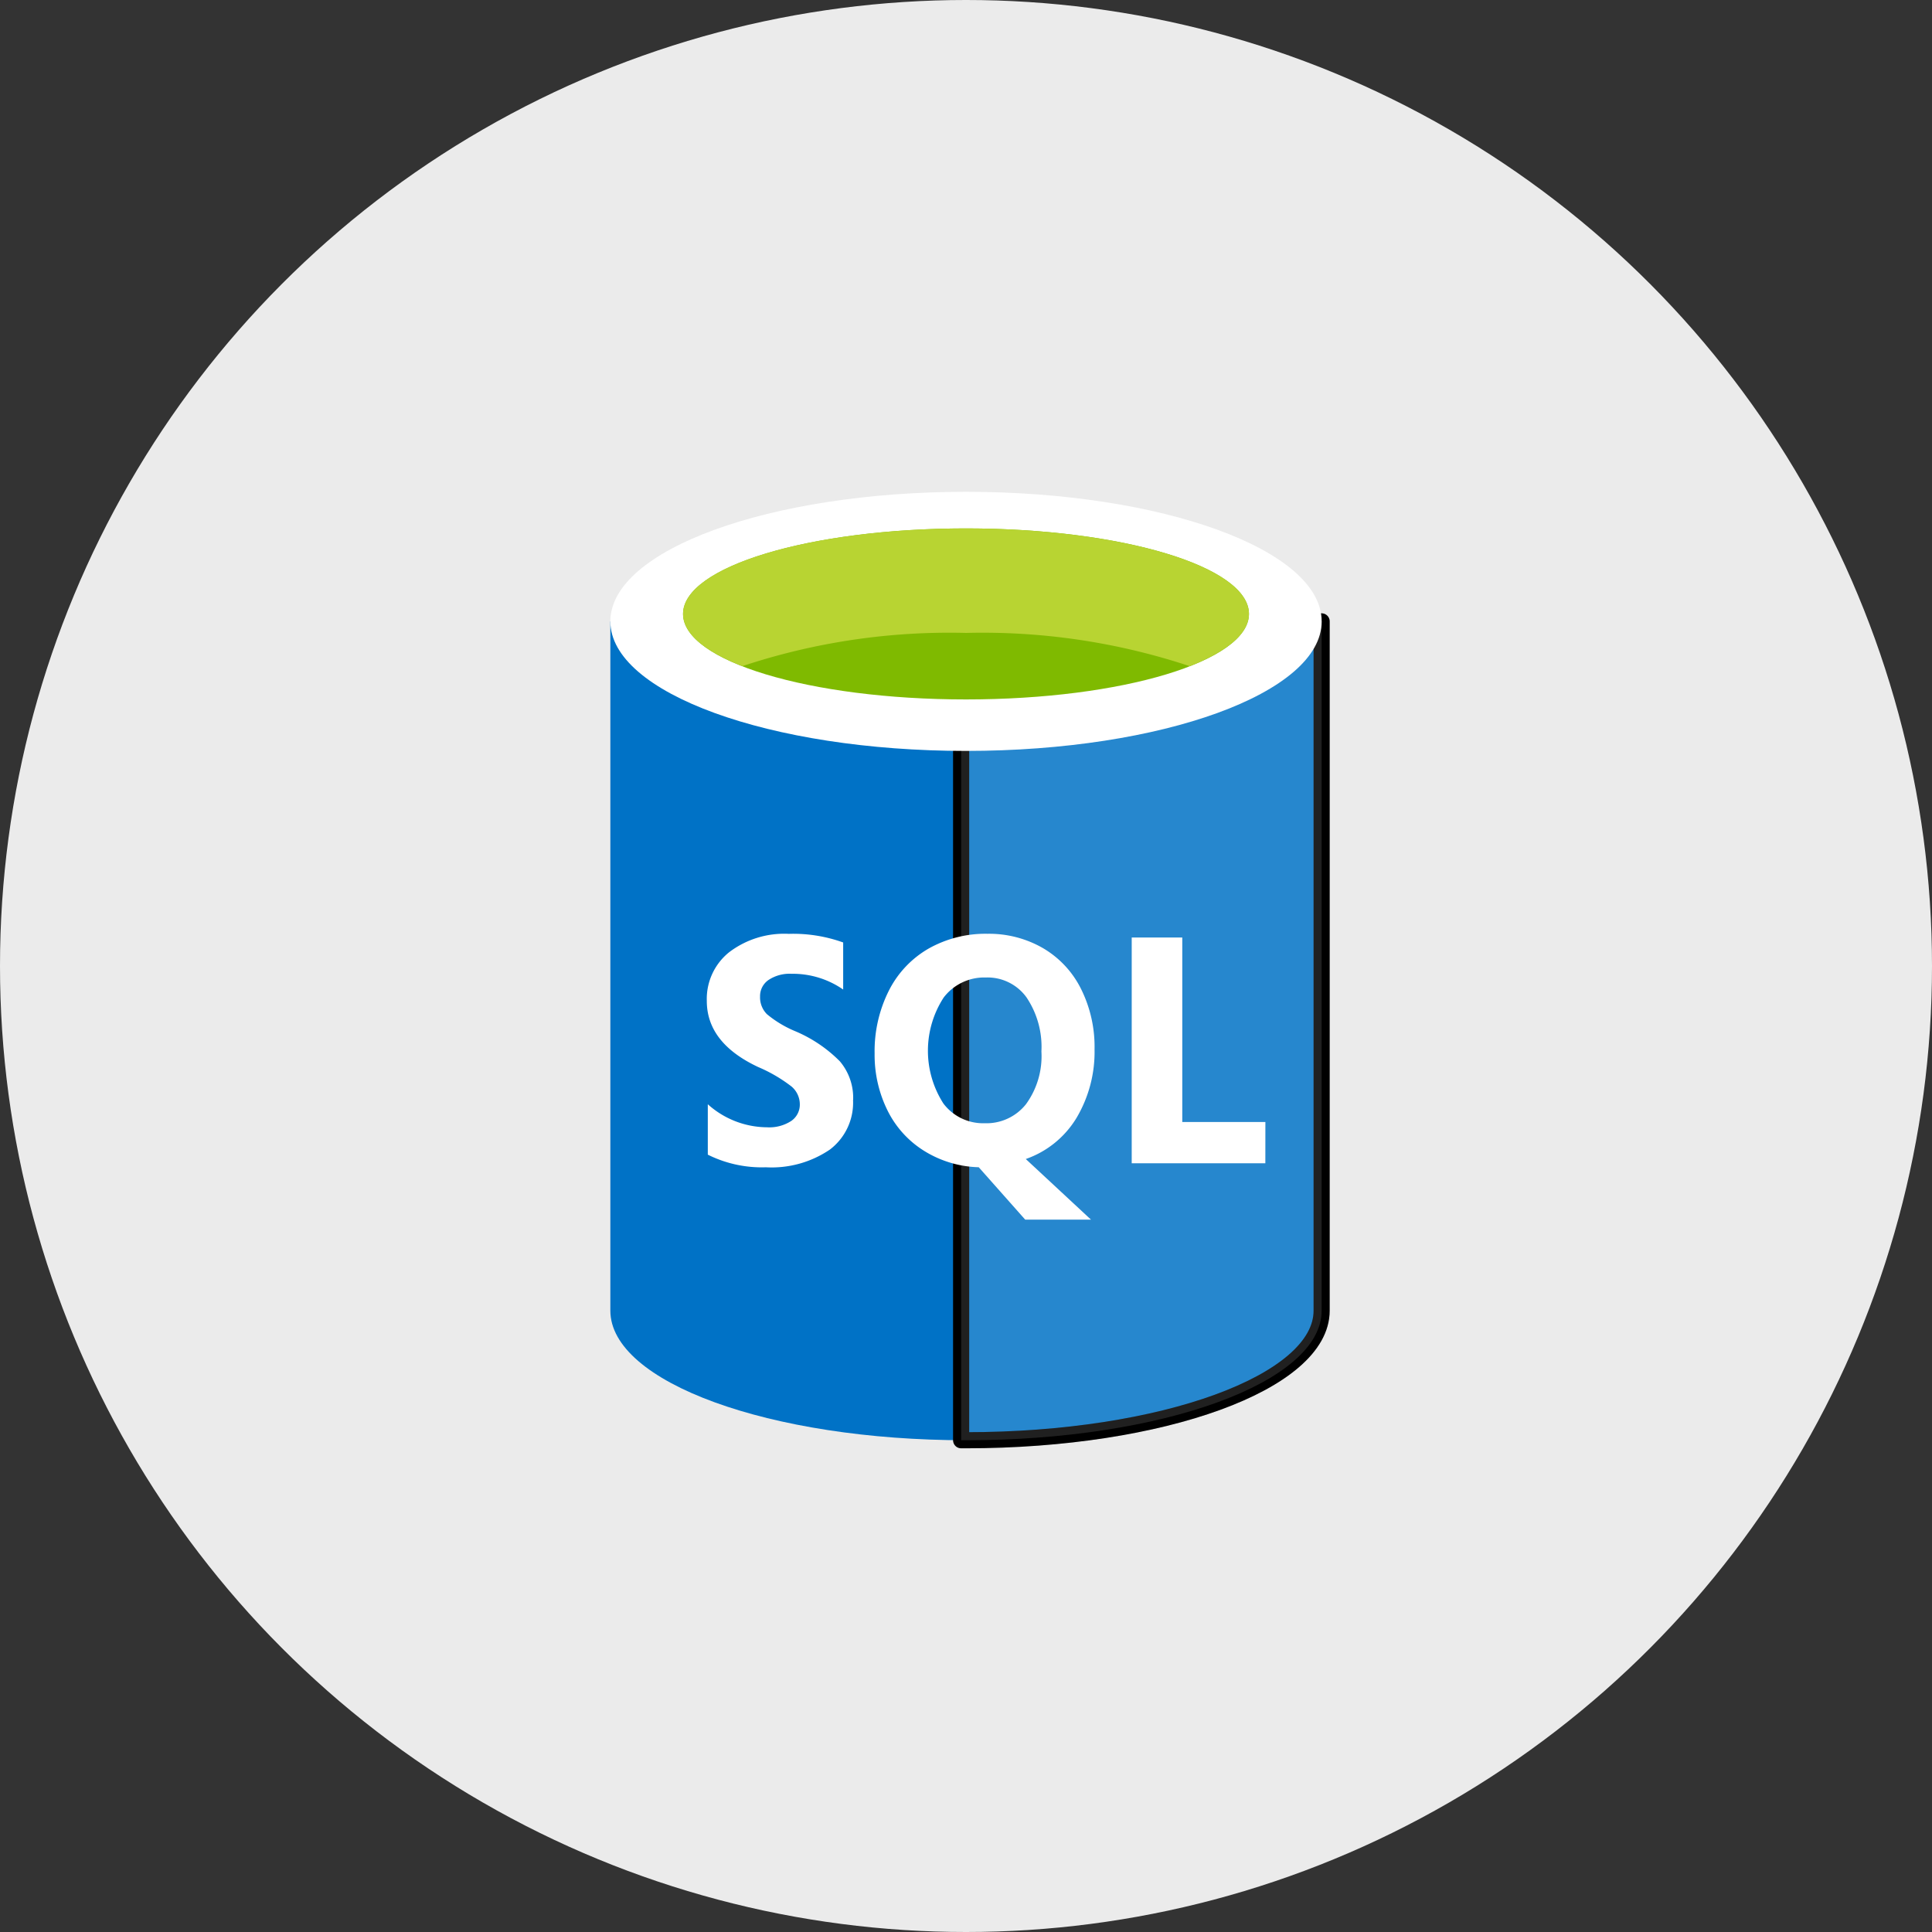 <svg xmlns="http://www.w3.org/2000/svg" width="120" height="120" viewBox="0 0 120 120">
  <rect x="0" y="0" width="120" height="120" fill="#333333" stroke="none"/>
  <g id="Group_135183" data-name="Group 135183" transform="translate(-734 -9050)">
    <circle id="Ellipse_5078" data-name="Ellipse 5078" cx="60" cy="60" r="60" transform="translate(734 9050)" fill="#ebebeb"/>
    <g id="sql-database-generic" transform="translate(771.91 9080.547)">
      <g id="Group_133616" data-name="Group 133616" transform="translate(0 8.047)">
        <path id="Path_156254" data-name="Path 156254" d="M0,10.929V53.741c0,4.446,9.9,8.05,22.091,8.05V10.929Z" transform="translate(0 -10.929)" fill="#0072c6" fill-rule="evenodd"/>
        <path id="Path_156255" data-name="Path 156255" d="M29.589,61.791h.3c12.2,0,22.091-3.6,22.091-8.047V10.93H29.589Z" transform="translate(-7.801 -10.929)" fill="#0072c6" stroke="#000" stroke-linecap="round" stroke-linejoin="round" stroke-width="1" fill-rule="evenodd"/>
      </g>
      <path id="Path_156256" data-name="Path 156256" d="M29.589,61.791h.3c12.2,0,22.091-3.6,22.091-8.047V10.93H29.589Z" transform="translate(-7.801 -2.881)" fill="#fff" stroke="#000" stroke-linecap="round" stroke-linejoin="round" stroke-width="1" fill-rule="evenodd" opacity="0.15"/>
      <path id="Path_156257" data-name="Path 156257" d="M44.182,8.047c0,4.444-9.9,8.047-22.091,8.047S0,12.493,0,8.047,9.9,0,22.091,0s22.09,3.6,22.09,8.047" fill="#fff" fill-rule="evenodd"/>
      <path id="Path_156258" data-name="Path 156258" d="M41.282,8.4c0,2.934-7.868,5.31-17.574,5.31S6.132,11.332,6.132,8.4,14,3.088,23.708,3.088,41.282,5.465,41.282,8.4" transform="translate(-1.617 -0.814)" fill="#7fba00" fill-rule="evenodd"/>
      <path id="Path_156259" data-name="Path 156259" d="M37.6,11.644c2.3-.9,3.683-2.021,3.683-3.243,0-2.934-7.869-5.311-17.576-5.311S6.134,5.467,6.134,8.4c0,1.221,1.382,2.346,3.683,3.243A40.8,40.8,0,0,1,23.709,9.58,40.818,40.818,0,0,1,37.6,11.644" transform="translate(-1.618 -0.815)" fill="#b8d432" fill-rule="evenodd"/>
      <path id="Path_156260" data-name="Path 156260" d="M17.221,47.595a3.655,3.655,0,0,1-1.439,3.089,6.43,6.43,0,0,1-3.976,1.1A7.519,7.519,0,0,1,8.2,51V47.869A5.548,5.548,0,0,0,11.88,49.3a2.493,2.493,0,0,0,1.5-.392,1.228,1.228,0,0,0,.535-1.038,1.455,1.455,0,0,0-.511-1.1,9.353,9.353,0,0,0-2.076-1.213q-3.191-1.5-3.19-4.106a3.715,3.715,0,0,1,1.391-3.027,5.647,5.647,0,0,1,3.694-1.139,9.187,9.187,0,0,1,3.385.535v2.924a5.49,5.49,0,0,0-3.21-.978,2.366,2.366,0,0,0-1.428.385,1.214,1.214,0,0,0-.524,1.031,1.478,1.478,0,0,0,.424,1.09,6.852,6.852,0,0,0,1.739,1.051A8.6,8.6,0,0,1,16.4,45.2a3.508,3.508,0,0,1,.828,2.386Zm15-3.168A8.033,8.033,0,0,1,31.1,48.719a5.98,5.98,0,0,1-3.15,2.552L32,55.036H27.914l-2.886-3.255a6.742,6.742,0,0,1-3.344-.987,6.175,6.175,0,0,1-2.311-2.517,7.772,7.772,0,0,1-.812-3.564,8.366,8.366,0,0,1,.879-3.888A6.266,6.266,0,0,1,21.914,38.2a7.187,7.187,0,0,1,3.657-.919,6.7,6.7,0,0,1,3.447.891A6.054,6.054,0,0,1,31.379,40.7a8.058,8.058,0,0,1,.843,3.726Zm-3.3.177a5.512,5.512,0,0,0-.924-3.37,2.982,2.982,0,0,0-2.528-1.238,3.168,3.168,0,0,0-2.616,1.241,6.067,6.067,0,0,0-.02,6.585,3.085,3.085,0,0,0,2.557,1.226,3.13,3.13,0,0,0,2.577-1.188,5.067,5.067,0,0,0,.955-3.259Zm13.909,6.932h-8.3V37.513h3.14v11.46h5.162Z" transform="translate(-2.147 -9.829)" fill="#fff" fill-rule="evenodd"/>
    </g>
  </g>
</svg>
